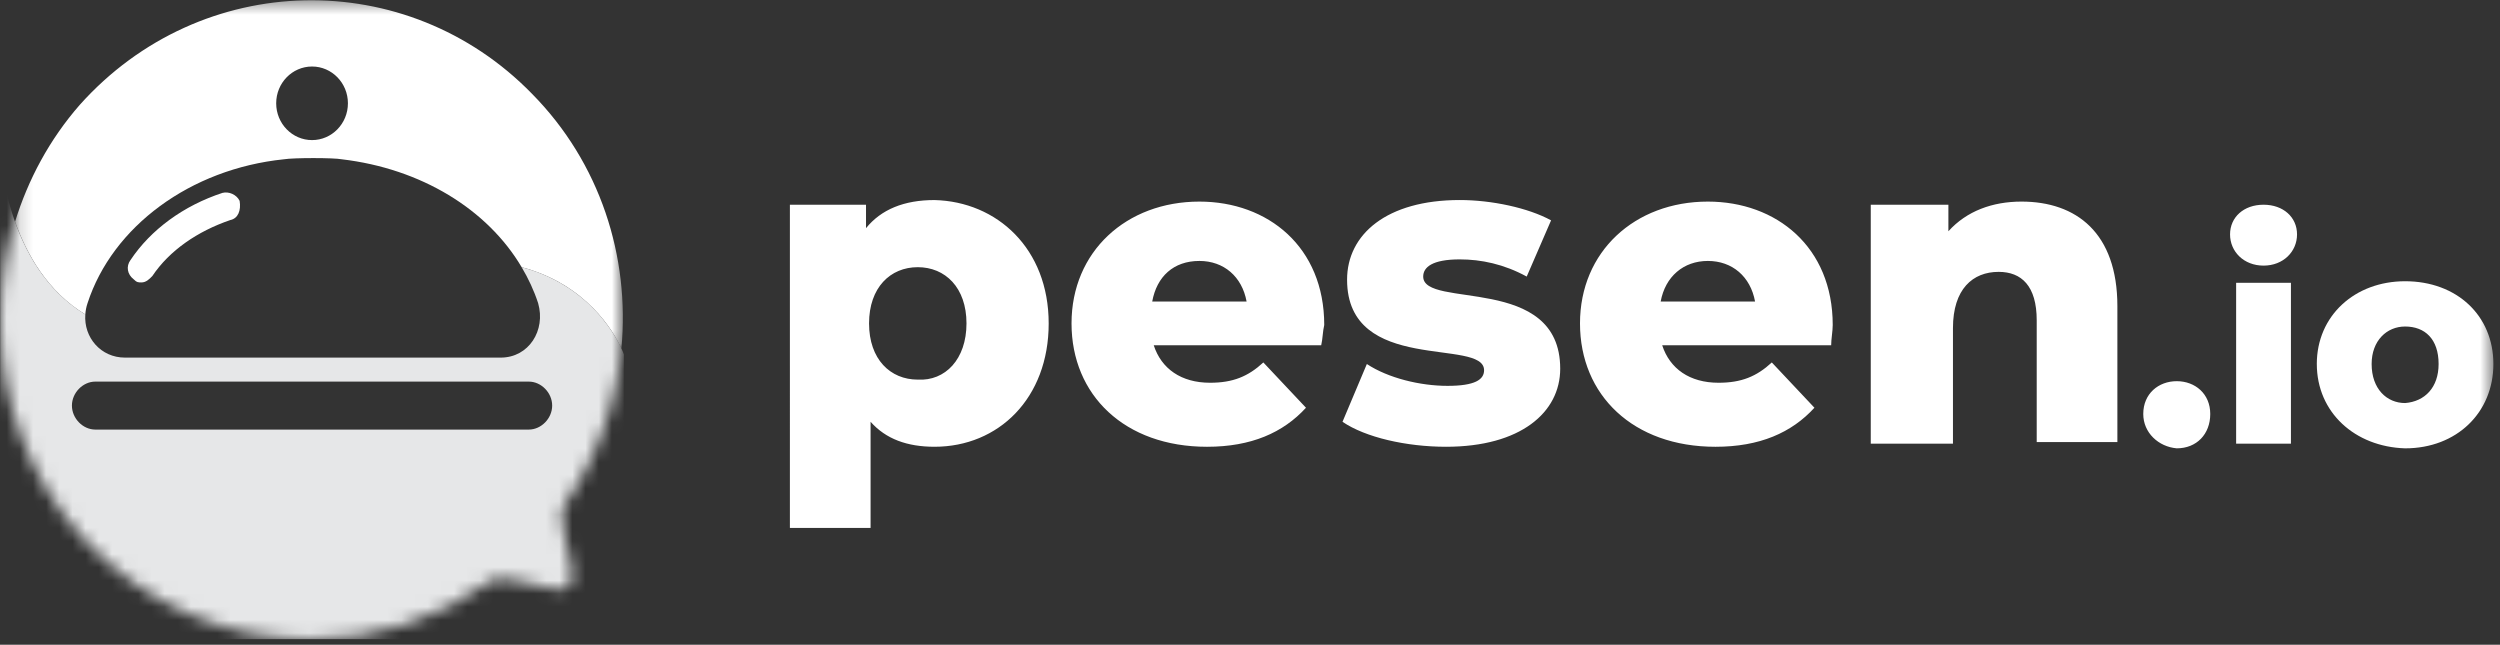<svg xmlns="http://www.w3.org/2000/svg" xmlns:xlink="http://www.w3.org/1999/xlink" width="190" height="49" viewBox="0 0 190 49">
    <rect x="0" y="0" width="190" height="49" fill="#333333" stroke="none"/>
    <defs>
        <path id="736ol2my4a" d="M0 48.98L189.499 48.98 189.499 0.405 0 0.405z"/>
        <path id="dl0b2ttdec" d="M23.575.405c-6.392.025-12.79 2.67-17.516 7.952-8.176 9.36-8.058 23.703.238 32.942 4.719 5.118 11.014 7.679 17.308 7.68h.01c4.765 0 9.528-1.466 13.61-4.397.711-.731 4.147.607 5.332.607.593 0 .949-.486.949-.972 0-1.216-1.304-4.741-.593-5.471 6.636-9.602 5.807-22.852-2.488-31.24C35.83 2.794 29.786.422 23.727.406"/>
        <path id="gxu6f6ph6e" d="M0.151 0.405L46.342 0.405 46.342 26.869 0.151 26.869z"/>
    </defs>
    <g fill="none" fill-rule="evenodd">
        <g>
            <g>
                <g transform="translate(-100 -61) translate(100 60) translate(0 .615)">
                    <path fill="#FFF" d="M73.453 24.964c0-2.73-1.62-4.273-3.703-4.273-2.082 0-3.702 1.543-3.702 4.273 0 2.73 1.62 4.272 3.702 4.272 2.083.119 3.703-1.543 3.703-4.272m6.247 0c0 5.697-3.818 9.375-8.676 9.375-2.083 0-3.704-.592-4.86-1.899v8.07h-6.132V15.945h5.785v1.78c1.157-1.424 2.892-2.136 5.207-2.136 4.743.119 8.676 3.679 8.676 9.376M87.568 23.302h7.173c-.347-1.899-1.735-3.085-3.587-3.085-1.966 0-3.239 1.186-3.586 3.085m12.843 3.324H87.684c.578 1.78 2.083 2.848 4.281 2.848 1.735 0 2.892-.475 4.049-1.543l3.24 3.442c-1.735 1.899-4.164 2.967-7.52 2.967-6.249 0-10.298-3.916-10.298-9.377 0-5.459 4.164-9.257 9.718-9.257 5.208 0 9.488 3.442 9.488 9.377-.116.474-.116 1.068-.231 1.543M102.031 32.44l1.85-4.39c1.62 1.068 4.05 1.66 6.132 1.66 2.083 0 2.777-.474 2.777-1.186 0-2.492-10.412.356-10.412-6.883 0-3.442 3.007-6.054 8.561-6.054 2.43 0 5.207.594 6.943 1.544l-1.852 4.273c-1.736-.95-3.47-1.306-5.09-1.306-2.084 0-2.777.594-2.777 1.306 0 2.492 10.413-.238 10.413 7.002 0 3.322-3.01 5.933-8.678 5.933-3.008 0-6.132-.712-7.867-1.898M126.211 23.302h7.174c-.348-1.899-1.735-3.085-3.588-3.085-1.85 0-3.238 1.186-3.586 3.085m12.958 3.324h-12.842c.579 1.78 2.083 2.848 4.281 2.848 1.736 0 2.893-.475 4.05-1.543l3.239 3.442c-1.735 1.899-4.164 2.967-7.52 2.967-6.248 0-10.297-3.916-10.297-9.377 0-5.459 4.165-9.257 9.717-9.257 5.208 0 9.49 3.442 9.49 9.377 0 .474-.118 1.068-.118 1.543M160.921 23.658v10.326h-6.131v-9.258c0-2.61-1.157-3.679-2.893-3.679-1.967 0-3.472 1.305-3.472 4.273v8.782h-6.247V15.944h5.9v2.018c1.389-1.543 3.356-2.256 5.555-2.256 4.164 0 7.288 2.374 7.288 7.952M162.888 31.847c0-1.543 1.157-2.492 2.546-2.492 1.388 0 2.545.95 2.545 2.492 0 1.543-1.042 2.611-2.545 2.611-1.389-.118-2.546-1.186-2.546-2.61"/>
                    <mask id="7io46g1tdb" fill="#fff">
                        <use xlink:href="#736ol2my4a"/>
                    </mask>
                    <path fill="#FFF" d="M169.946 34.102h4.165V21.879h-4.165v12.223zm-.462-15.903c0-1.306 1.04-2.255 2.545-2.255 1.504 0 2.545.949 2.545 2.255 0 1.305-1.041 2.373-2.545 2.373s-2.545-1.068-2.545-2.373zM185.334 28.05c0-1.9-1.042-2.85-2.546-2.85-1.388 0-2.544 1.069-2.544 2.85 0 1.898 1.156 2.967 2.544 2.967 1.504-.119 2.546-1.187 2.546-2.968m-9.257 0c0-3.678 2.894-6.29 6.711-6.29 3.934 0 6.71 2.612 6.71 6.29 0 3.68-2.776 6.41-6.71 6.41-3.817-.119-6.71-2.73-6.71-6.41M9.918 20.148c-.356.487-.238 1.095.237 1.459.237.243.355.243.592.243.356 0 .593-.243.83-.486 1.304-1.945 3.436-3.404 5.925-4.255.592-.121.829-.728.71-1.458-.236-.487-.828-.73-1.303-.608-2.962.972-5.451 2.796-6.99 5.105z" mask="url(#7io46g1tdb)"/>
                </g>
                <g transform="translate(-100 -61) translate(100 60) translate(0 .615)">
                    <mask id="3y58for5cd" fill="#fff">
                        <use xlink:href="#dl0b2ttdec"/>
                    </mask>
                    <path fill="#E6E7E8" d="M40.188 33.033H7.244c-.948 0-1.778-.85-1.778-1.823 0-.972.83-1.823 1.778-1.823h32.944c.948 0 1.777.85 1.777 1.823 0 .972-.83 1.823-1.777 1.823m-.544-12.344c.514.867.942 1.78 1.255 2.741.592 2.067-.711 4.133-2.845 4.133H9.495c-1.836 0-3.137-1.535-3.011-3.28-6.124-3.71-6.468-12.4-6.468-12.4v37.074h47.4V27.32s-1.725-5.015-7.772-6.631" mask="url(#3y58for5cd)"/>
                </g>
                <g transform="translate(-100 -61) translate(100 60) translate(.995 .615)">
                    <mask id="zd02b20yxf" fill="#fff">
                        <use xlink:href="#gxu6f6ph6e"/>
                    </mask>
                    <path fill="#FFF" d="M22.72 5.44c1.506 0 2.727 1.252 2.727 2.796 0 1.544-1.221 2.796-2.726 2.796s-2.726-1.252-2.726-2.796c0-1.544 1.22-2.796 2.726-2.796M5.489 24.283c.02-.282.07-.566.168-.853 1.896-5.834 7.82-10.21 14.931-10.94.711-.121 3.792-.121 4.385 0 6.037.71 11.074 3.801 13.677 8.2 4.946 1.32 6.998 4.914 7.582 6.179.654-6.969-1.613-14.117-6.802-19.363-9.48-9.724-25.123-9.481-34.366.851C2.76 10.994 1.14 14.032.15 17.234c.893 2.51 2.483 5.32 5.338 7.049" mask="url(#zd02b20yxf)"/>
                </g>
            </g>
        </g>
    </g>
</svg>
